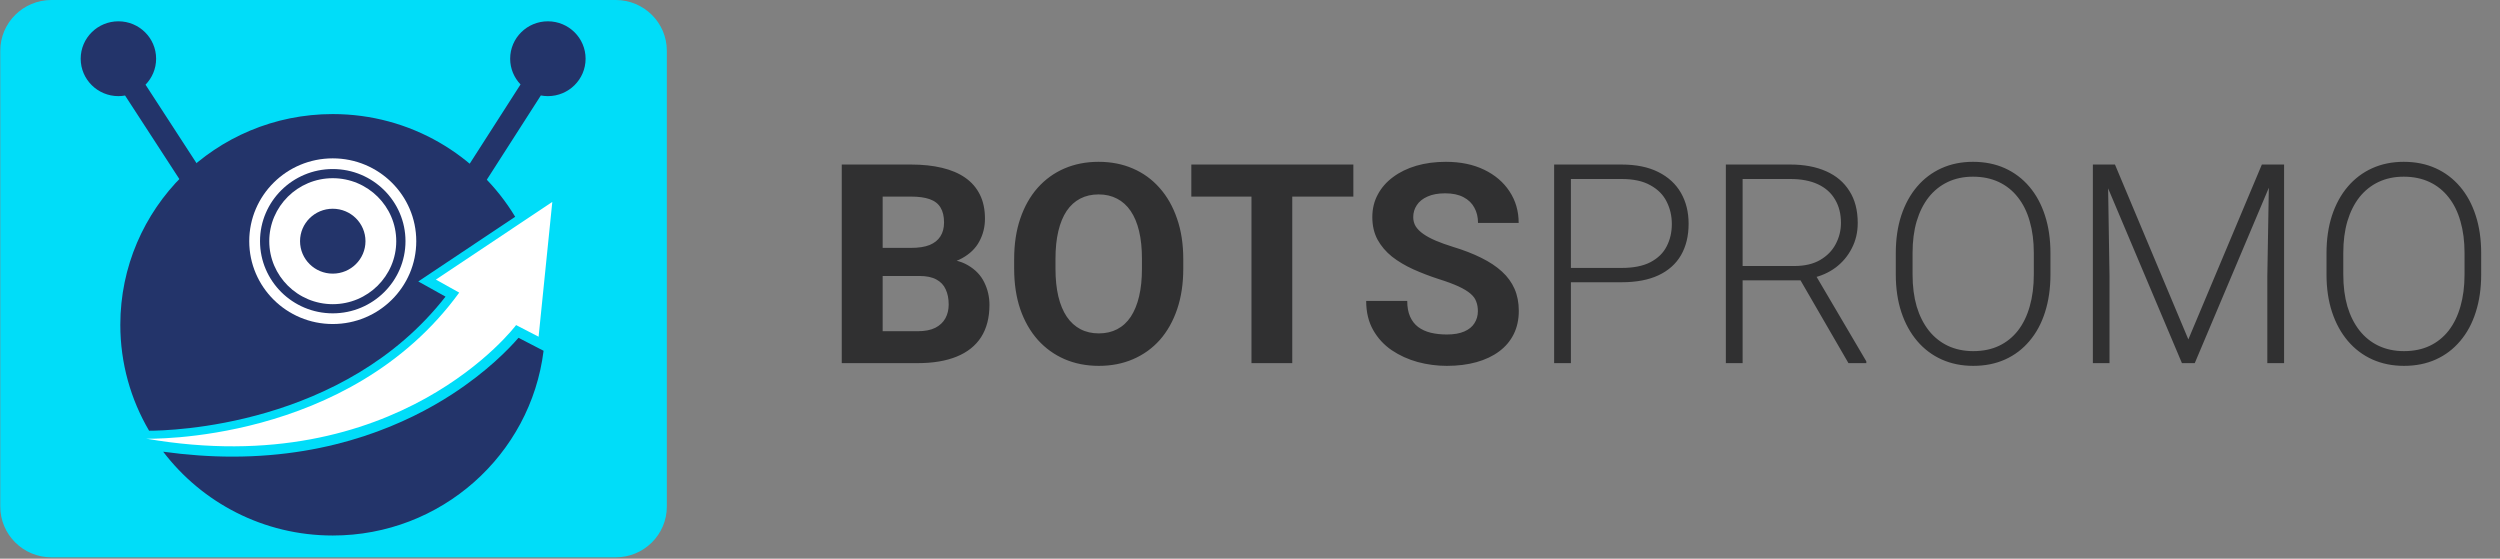 <svg width="358" height="80" viewBox="0 0 358 80" fill="none" xmlns="http://www.w3.org/2000/svg">
<rect x="0" y="0" width="358" height="80" fill="#808080" stroke="none"/>
<path d="M88.167 79.809H7.363C3.319 79.809 0.041 76.557 0.041 72.546V7.263C0.041 3.252 3.319 0 7.363 0H88.167C92.211 0 95.489 3.252 95.489 7.263V72.546C95.489 76.557 92.211 79.809 88.167 79.809Z" fill="#00DDF9"/>
<path d="M78.457 3.052C75.474 3.052 73.056 5.45 73.056 8.409C73.056 9.837 73.623 11.131 74.541 12.091L66.04 25.349L68.83 27.109L77.448 13.669C77.775 13.73 78.111 13.766 78.457 13.766C81.439 13.766 83.857 11.367 83.857 8.409C83.857 5.45 81.439 3.052 78.457 3.052Z" fill="#23346A"/>
<path d="M29.036 24.744L20.838 12.128C21.776 11.164 22.356 9.854 22.356 8.409C22.356 5.45 19.938 3.052 16.955 3.052C13.973 3.052 11.555 5.45 11.555 8.409C11.555 11.367 13.973 13.766 16.955 13.766C17.282 13.766 17.6 13.732 17.91 13.678L26.257 26.522L29.036 24.744Z" fill="#23346A"/>
<path d="M74.25 48.373C72.929 49.9 69.781 53.191 64.68 56.495C58.416 60.553 47.886 65.39 33.294 65.39C30.068 65.39 26.739 65.15 23.367 64.683C28.919 71.972 37.73 76.685 47.65 76.685C63.181 76.685 75.992 65.141 77.841 50.232L74.25 48.373ZM63.798 42.478L59.897 40.304L73.774 31.044C68.462 22.234 58.752 16.335 47.65 16.335C30.851 16.335 17.23 29.845 17.23 46.51C17.23 52.039 18.732 57.221 21.349 61.677H21.381C24.237 61.677 49.232 61.127 63.798 42.478Z" fill="#23346A"/>
<path d="M59.61 34.538C59.61 41.09 54.256 46.4 47.651 46.4C41.046 46.4 35.692 41.09 35.692 34.538C35.692 27.986 41.047 22.676 47.651 22.676C54.255 22.676 59.61 27.987 59.61 34.538Z" fill="white"/>
<path d="M47.651 25.518C42.637 25.518 38.558 29.565 38.558 34.538C38.558 39.511 42.637 43.558 47.651 43.558C52.666 43.558 56.743 39.511 56.743 34.538C56.743 29.565 52.665 25.518 47.651 25.518ZM47.651 44.87C41.907 44.87 37.235 40.235 37.235 34.538C37.235 28.841 41.907 24.206 47.651 24.206C53.395 24.206 58.066 28.841 58.066 34.538C58.066 40.235 53.394 44.87 47.651 44.87Z" fill="#23346A"/>
<path d="M52.336 34.538C52.336 37.105 50.238 39.184 47.651 39.184C45.063 39.184 42.966 37.105 42.966 34.538C42.966 31.971 45.064 29.892 47.651 29.892C50.237 29.892 52.336 31.972 52.336 34.538Z" fill="#23346A"/>
<path d="M20.96 62.82C20.96 62.82 49.935 63.649 65.76 41.902L62.417 40.039L79.09 28.913L77.127 48.218L73.906 46.551C73.906 46.551 57.06 69.061 20.96 62.82Z" fill="white"/>
<path d="M131.672 39.52H124.367L124.328 35.496H130.461C131.542 35.496 132.427 35.359 133.117 35.086C133.807 34.8 134.322 34.389 134.66 33.855C135.012 33.309 135.188 32.645 135.188 31.863C135.188 30.978 135.018 30.262 134.68 29.715C134.354 29.168 133.84 28.771 133.137 28.523C132.447 28.276 131.555 28.152 130.461 28.152H126.398V52H120.539V23.562H130.461C132.115 23.562 133.592 23.719 134.895 24.031C136.21 24.344 137.323 24.819 138.234 25.457C139.146 26.095 139.842 26.902 140.324 27.879C140.806 28.842 141.047 29.988 141.047 31.316C141.047 32.488 140.78 33.569 140.246 34.559C139.725 35.548 138.898 36.355 137.766 36.98C136.646 37.605 135.181 37.95 133.371 38.016L131.672 39.52ZM131.418 52H122.766L125.051 47.43H131.418C132.447 47.43 133.286 47.267 133.938 46.941C134.589 46.603 135.07 46.147 135.383 45.574C135.695 45.001 135.852 44.344 135.852 43.602C135.852 42.768 135.708 42.046 135.422 41.434C135.148 40.822 134.706 40.353 134.094 40.027C133.482 39.689 132.674 39.52 131.672 39.52H126.027L126.066 35.496H133.098L134.445 37.078C136.177 37.052 137.57 37.358 138.625 37.996C139.693 38.621 140.467 39.435 140.949 40.438C141.444 41.44 141.691 42.514 141.691 43.66C141.691 45.483 141.294 47.02 140.5 48.27C139.706 49.507 138.54 50.438 137.004 51.062C135.48 51.688 133.618 52 131.418 52ZM169.445 37.117V38.465C169.445 40.626 169.152 42.566 168.566 44.285C167.98 46.004 167.154 47.469 166.086 48.68C165.018 49.878 163.742 50.796 162.258 51.434C160.786 52.072 159.152 52.391 157.355 52.391C155.572 52.391 153.938 52.072 152.453 51.434C150.982 50.796 149.706 49.878 148.625 48.68C147.544 47.469 146.704 46.004 146.105 44.285C145.52 42.566 145.227 40.626 145.227 38.465V37.117C145.227 34.943 145.52 33.003 146.105 31.297C146.691 29.578 147.518 28.113 148.586 26.902C149.667 25.691 150.943 24.767 152.414 24.129C153.898 23.491 155.533 23.172 157.316 23.172C159.113 23.172 160.747 23.491 162.219 24.129C163.703 24.767 164.979 25.691 166.047 26.902C167.128 28.113 167.961 29.578 168.547 31.297C169.146 33.003 169.445 34.943 169.445 37.117ZM163.527 38.465V37.078C163.527 35.568 163.391 34.24 163.117 33.094C162.844 31.948 162.44 30.984 161.906 30.203C161.372 29.422 160.721 28.836 159.953 28.445C159.185 28.042 158.306 27.84 157.316 27.84C156.327 27.84 155.448 28.042 154.68 28.445C153.924 28.836 153.28 29.422 152.746 30.203C152.225 30.984 151.828 31.948 151.555 33.094C151.281 34.24 151.145 35.568 151.145 37.078V38.465C151.145 39.962 151.281 41.29 151.555 42.449C151.828 43.595 152.232 44.565 152.766 45.359C153.299 46.141 153.951 46.733 154.719 47.137C155.487 47.54 156.366 47.742 157.355 47.742C158.345 47.742 159.224 47.54 159.992 47.137C160.76 46.733 161.405 46.141 161.926 45.359C162.447 44.565 162.844 43.595 163.117 42.449C163.391 41.29 163.527 39.962 163.527 38.465ZM185.051 23.562V52H179.211V23.562H185.051ZM193.801 23.562V28.152H170.598V23.562H193.801ZM211.633 44.559C211.633 44.051 211.555 43.595 211.398 43.191C211.255 42.775 210.982 42.397 210.578 42.059C210.174 41.707 209.608 41.362 208.879 41.023C208.15 40.685 207.206 40.333 206.047 39.969C204.758 39.552 203.534 39.083 202.375 38.562C201.229 38.042 200.214 37.436 199.328 36.746C198.456 36.043 197.766 35.229 197.258 34.305C196.763 33.38 196.516 32.306 196.516 31.082C196.516 29.897 196.776 28.823 197.297 27.859C197.818 26.883 198.547 26.049 199.484 25.359C200.422 24.656 201.529 24.116 202.805 23.738C204.094 23.361 205.507 23.172 207.043 23.172C209.139 23.172 210.969 23.549 212.531 24.305C214.094 25.06 215.305 26.095 216.164 27.41C217.036 28.725 217.473 30.229 217.473 31.922H211.652C211.652 31.088 211.477 30.359 211.125 29.734C210.786 29.096 210.266 28.595 209.562 28.23C208.872 27.866 208 27.684 206.945 27.684C205.93 27.684 205.083 27.84 204.406 28.152C203.729 28.452 203.221 28.862 202.883 29.383C202.544 29.891 202.375 30.463 202.375 31.102C202.375 31.583 202.492 32.02 202.727 32.41C202.974 32.801 203.339 33.165 203.82 33.504C204.302 33.842 204.895 34.161 205.598 34.461C206.301 34.76 207.115 35.053 208.039 35.34C209.589 35.809 210.949 36.336 212.121 36.922C213.306 37.508 214.296 38.165 215.09 38.895C215.884 39.624 216.483 40.45 216.887 41.375C217.29 42.3 217.492 43.348 217.492 44.52C217.492 45.757 217.251 46.863 216.77 47.84C216.288 48.816 215.591 49.643 214.68 50.32C213.768 50.997 212.681 51.512 211.418 51.863C210.155 52.215 208.742 52.391 207.18 52.391C205.773 52.391 204.387 52.208 203.02 51.844C201.652 51.466 200.409 50.9 199.289 50.145C198.182 49.389 197.297 48.426 196.633 47.254C195.969 46.082 195.637 44.695 195.637 43.094H201.516C201.516 43.979 201.652 44.728 201.926 45.34C202.199 45.952 202.583 46.447 203.078 46.824C203.586 47.202 204.185 47.475 204.875 47.645C205.578 47.814 206.346 47.898 207.18 47.898C208.195 47.898 209.029 47.755 209.68 47.469C210.344 47.182 210.832 46.785 211.145 46.277C211.47 45.77 211.633 45.197 211.633 44.559ZM232.219 40.418H224.113V38.367H232.219C233.911 38.367 235.285 38.094 236.34 37.547C237.408 36.987 238.182 36.232 238.664 35.281C239.159 34.331 239.406 33.263 239.406 32.078C239.406 30.919 239.159 29.852 238.664 28.875C238.182 27.898 237.408 27.117 236.34 26.531C235.285 25.932 233.911 25.633 232.219 25.633H224.953V52H222.551V23.562H232.219C234.302 23.562 236.053 23.921 237.473 24.637C238.905 25.353 239.986 26.349 240.715 27.625C241.444 28.901 241.809 30.372 241.809 32.039C241.809 33.784 241.444 35.288 240.715 36.551C239.986 37.801 238.911 38.758 237.492 39.422C236.073 40.086 234.315 40.418 232.219 40.418ZM247.141 23.562H256.379C258.345 23.562 260.051 23.881 261.496 24.52C262.941 25.158 264.055 26.102 264.836 27.352C265.63 28.588 266.027 30.112 266.027 31.922C266.027 33.263 265.741 34.48 265.168 35.574C264.608 36.668 263.833 37.586 262.844 38.328C261.854 39.057 260.708 39.559 259.406 39.832L258.566 40.145H248.703L248.664 38.094H256.926C258.41 38.094 259.647 37.807 260.637 37.234C261.626 36.661 262.368 35.906 262.863 34.969C263.371 34.018 263.625 33.003 263.625 31.922C263.625 30.633 263.345 29.52 262.785 28.582C262.238 27.631 261.424 26.902 260.344 26.395C259.263 25.887 257.941 25.633 256.379 25.633H249.543V52H247.141V23.562ZM264.699 52L257.336 39.285L259.914 39.266L267.258 51.746V52H264.699ZM293.625 36.258V39.305C293.625 41.297 293.365 43.1 292.844 44.715C292.336 46.316 291.594 47.69 290.617 48.836C289.654 49.982 288.495 50.861 287.141 51.473C285.786 52.085 284.263 52.391 282.57 52.391C280.917 52.391 279.406 52.085 278.039 51.473C276.685 50.861 275.52 49.982 274.543 48.836C273.566 47.69 272.811 46.316 272.277 44.715C271.743 43.1 271.477 41.297 271.477 39.305V36.258C271.477 34.266 271.737 32.469 272.258 30.867C272.792 29.253 273.547 27.872 274.523 26.727C275.5 25.581 276.665 24.702 278.02 24.09C279.374 23.478 280.878 23.172 282.531 23.172C284.224 23.172 285.747 23.478 287.102 24.09C288.456 24.702 289.621 25.581 290.598 26.727C291.574 27.872 292.323 29.253 292.844 30.867C293.365 32.469 293.625 34.266 293.625 36.258ZM291.242 39.305V36.219C291.242 34.539 291.047 33.029 290.656 31.688C290.279 30.346 289.712 29.201 288.957 28.25C288.215 27.299 287.303 26.57 286.223 26.062C285.142 25.555 283.911 25.301 282.531 25.301C281.19 25.301 279.986 25.555 278.918 26.062C277.85 26.57 276.939 27.299 276.184 28.25C275.441 29.201 274.868 30.346 274.465 31.688C274.074 33.029 273.879 34.539 273.879 36.219V39.305C273.879 40.997 274.074 42.521 274.465 43.875C274.868 45.216 275.448 46.368 276.203 47.332C276.958 48.283 277.87 49.012 278.938 49.52C280.018 50.027 281.229 50.281 282.57 50.281C283.964 50.281 285.194 50.027 286.262 49.52C287.329 49.012 288.234 48.283 288.977 47.332C289.719 46.368 290.279 45.216 290.656 43.875C291.047 42.521 291.242 40.997 291.242 39.305ZM300.441 23.562H302.863L313.371 48.602L323.898 23.562H326.301L314.289 52H312.453L300.441 23.562ZM299.699 23.562H301.828L302.082 39.578V52H299.699V23.562ZM324.953 23.562H327.082V52H324.68V39.578L324.953 23.562ZM355.305 36.258V39.305C355.305 41.297 355.044 43.1 354.523 44.715C354.016 46.316 353.273 47.69 352.297 48.836C351.333 49.982 350.174 50.861 348.82 51.473C347.466 52.085 345.943 52.391 344.25 52.391C342.596 52.391 341.086 52.085 339.719 51.473C338.365 50.861 337.199 49.982 336.223 48.836C335.246 47.69 334.491 46.316 333.957 44.715C333.423 43.1 333.156 41.297 333.156 39.305V36.258C333.156 34.266 333.417 32.469 333.938 30.867C334.471 29.253 335.227 27.872 336.203 26.727C337.18 25.581 338.345 24.702 339.699 24.09C341.053 23.478 342.557 23.172 344.211 23.172C345.904 23.172 347.427 23.478 348.781 24.09C350.135 24.702 351.301 25.581 352.277 26.727C353.254 27.872 354.003 29.253 354.523 30.867C355.044 32.469 355.305 34.266 355.305 36.258ZM352.922 39.305V36.219C352.922 34.539 352.727 33.029 352.336 31.688C351.958 30.346 351.392 29.201 350.637 28.25C349.895 27.299 348.983 26.57 347.902 26.062C346.822 25.555 345.591 25.301 344.211 25.301C342.87 25.301 341.665 25.555 340.598 26.062C339.53 26.57 338.618 27.299 337.863 28.25C337.121 29.201 336.548 30.346 336.145 31.688C335.754 33.029 335.559 34.539 335.559 36.219V39.305C335.559 40.997 335.754 42.521 336.145 43.875C336.548 45.216 337.128 46.368 337.883 47.332C338.638 48.283 339.549 49.012 340.617 49.52C341.698 50.027 342.909 50.281 344.25 50.281C345.643 50.281 346.874 50.027 347.941 49.52C349.009 49.012 349.914 48.283 350.656 47.332C351.398 46.368 351.958 45.216 352.336 43.875C352.727 42.521 352.922 40.997 352.922 39.305Z" fill="#303031"/>
</svg>

